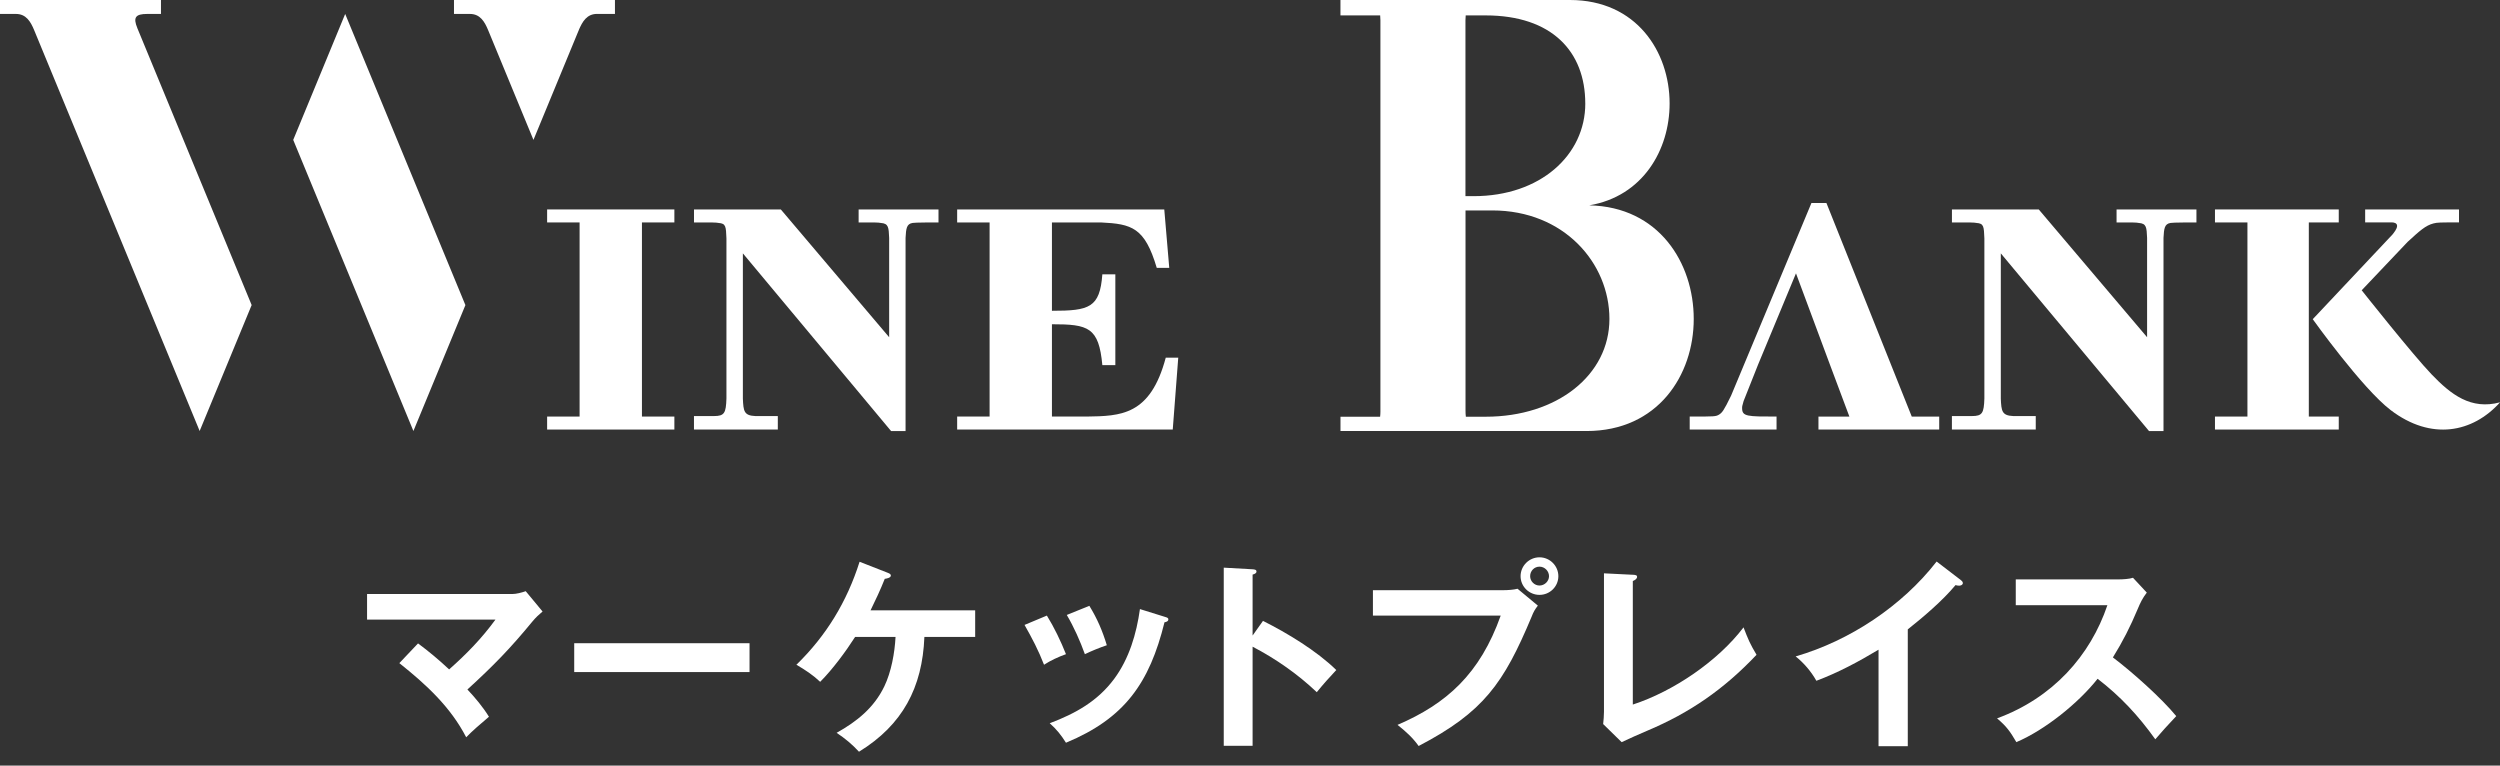 <svg width="160" height="49" viewBox="0 0 160 49" fill="none" xmlns="http://www.w3.org/2000/svg">
<rect x="0" y="0" width="160" height="49" fill="#333333" stroke="none"/>
<path d="M18.766 8.953L26.458 27.585L29.786 19.527L22.092 0.893L18.766 8.953Z" fill="white"/>
<path d="M37.101 1.79C37.021 1.984 36.977 2.092 37.037 1.942C37.273 1.37 37.565 0.89 38.211 0.89H39.357V0H29.055V0.892H30.073C30.721 0.892 31.011 1.37 31.247 1.944C31.251 1.952 31.251 1.956 31.255 1.962L31.261 1.978C31.273 2.01 31.279 2.02 31.271 2.002L34.141 8.954L37.099 1.79H37.101ZM37.363 1.158L37.473 0.892C37.473 0.892 37.427 1.004 37.363 1.158ZM37.107 1.78L37.237 1.466C37.191 1.578 37.145 1.688 37.107 1.78ZM37.267 1.392L37.307 1.294C37.293 1.326 37.281 1.358 37.267 1.392ZM30.817 0.892L30.929 1.164C30.865 1.008 30.817 0.892 30.817 0.892ZM31.179 1.774L31.193 1.806C31.189 1.796 31.185 1.786 31.179 1.774ZM30.977 1.282L31.035 1.424C31.015 1.376 30.995 1.328 30.977 1.282Z" fill="white"/>
<path d="M8.79 1.798L8.78 1.774C8.784 1.782 8.786 1.79 8.79 1.798C8.508 1.116 8.666 0.892 9.428 0.892H10.302V0H0V0.892H1.018C1.666 0.892 1.956 1.37 2.192 1.944C2.27 2.136 2.176 1.904 2.054 1.61L12.778 27.584L16.106 19.524L8.81 1.85C8.804 1.834 8.796 1.818 8.788 1.798H8.79ZM8.69 1.556L8.48 1.044C8.534 1.178 8.616 1.376 8.69 1.556ZM1.76 0.892L1.87 1.16C1.806 1.006 1.76 0.892 1.76 0.892ZM1.924 1.29L1.972 1.404C1.956 1.364 1.94 1.326 1.924 1.29ZM8.472 1.028L8.416 0.892C8.416 0.892 8.438 0.946 8.472 1.028Z" fill="white"/>
<path d="M35.016 14.236H37.094V26.66H35.016V27.491H43.16V26.66H41.084V14.236H43.16V13.404H35.016V14.236Z" fill="white"/>
<path d="M54.958 14.236C56.076 14.236 56.206 14.236 56.364 14.268C56.874 14.3 56.874 14.556 56.906 15.226V21.582L49.974 13.406H44.416V14.236C45.694 14.236 45.82 14.236 45.982 14.268C46.46 14.3 46.46 14.492 46.492 15.258V25.51C46.46 26.436 46.364 26.628 45.692 26.628H44.414V27.49H49.78V26.628H48.344C47.61 26.596 47.578 26.31 47.544 25.51V16.216L57.03 27.588H57.956V15.226C57.988 14.62 58.02 14.332 58.404 14.268C58.498 14.236 59.874 14.236 60.064 14.236V13.406H54.952V14.236H54.958Z" fill="white"/>
<path d="M69.53 26.66H67.324V20.752C69.656 20.752 70.326 20.942 70.55 23.37H71.382V17.558H70.55C70.39 19.698 69.718 19.89 67.324 19.89V14.236H70.456C72.436 14.332 73.264 14.554 74.032 17.142H74.832L74.514 13.406H61.258V14.236H63.334V26.66H61.258V27.49H75.056L75.408 22.892H74.608C73.62 26.596 71.734 26.628 69.532 26.66H69.53Z" fill="white"/>
<path d="M116.891 12.99H115.933L110.791 25.318C110.311 26.308 110.215 26.404 110.025 26.532C109.801 26.66 109.769 26.66 108.141 26.66V27.49H113.699V26.66C111.815 26.66 111.495 26.66 111.495 26.118C111.495 26.022 111.495 25.99 111.589 25.672L112.515 23.34L114.943 17.494L117.117 23.34L118.361 26.662H116.381V27.492H124.109V26.662H122.353L116.891 12.992V12.99Z" fill="white"/>
<path d="M135.466 14.236C136.584 14.236 136.714 14.236 136.872 14.268C137.382 14.3 137.382 14.556 137.414 15.226V21.582L130.482 13.406H124.924V14.236C126.202 14.236 126.328 14.236 126.49 14.268C126.968 14.3 126.968 14.492 127 15.258V25.51C126.968 26.436 126.872 26.628 126.2 26.628H124.922V27.49H130.288V26.628H128.852C128.118 26.596 128.086 26.31 128.052 25.51V16.216L137.538 27.588H138.464V15.226C138.496 14.62 138.528 14.332 138.912 14.268C139.006 14.236 140.382 14.236 140.572 14.236V13.406H135.46V14.236H135.466Z" fill="white"/>
<path d="M147.764 14.236H149.68V13.404H141.758V14.236H143.836V26.66H141.758V27.491H149.68V26.66H147.764V14.236Z" fill="white"/>
<path d="M155.628 23.966C154.428 22.72 151.148 18.578 151.148 18.578L154.088 15.48C154.854 14.778 155.236 14.426 155.748 14.298C156.002 14.234 156.132 14.234 157.376 14.234V13.404H151.37V14.234H153.096C153.19 14.234 153.414 14.266 153.414 14.456C153.414 14.646 153.222 14.872 153.128 14.998L148.016 20.428C148.016 20.428 151.178 24.856 153.004 26.247C155.594 28.218 158.25 27.701 160.004 25.748C158.132 26.248 156.864 25.25 155.626 23.964L155.628 23.966Z" fill="white"/>
<path d="M101.709 13.142C105.139 12.566 106.855 9.596 106.855 6.622C106.855 3.312 104.729 0 100.477 0H85.789V0.986H88.331C88.341 1.086 88.347 1.192 88.347 1.302V26.34C88.347 26.456 88.339 26.566 88.327 26.67H85.791V27.586H101.537C106.111 27.586 108.399 24 108.399 20.414C108.399 16.828 106.169 13.234 101.713 13.142H101.709ZM101.459 6.622C101.459 9.932 98.573 12.554 94.319 12.554H93.789V1.302C93.789 1.192 93.795 1.086 93.805 0.986H95.079C99.331 0.986 101.457 3.31 101.457 6.62L101.459 6.622ZM95.081 26.67H93.815C93.799 26.55 93.793 26.42 93.793 26.282V26.67V13.468H95.511C100.085 13.468 103.003 16.828 103.003 20.414C103.003 24 99.657 26.67 95.083 26.67H95.081Z" fill="white"/>
<path d="M31.292 45.872C30.694 46.38 30.238 46.77 29.836 47.186C28.836 45.248 27.288 43.818 25.558 42.44L26.754 41.178C27.442 41.686 28.106 42.244 28.744 42.842C29.85 41.866 30.836 40.852 31.708 39.656H23.492V38.018H32.774C33.048 38.018 33.384 37.926 33.646 37.836L34.724 39.136C34.464 39.356 34.296 39.514 34.088 39.76C32.644 41.516 31.592 42.594 29.914 44.128C30.408 44.648 30.916 45.26 31.292 45.87V45.872Z" fill="white"/>
<path d="M47.97 41.166V43.012H36.75V41.166H47.97Z" fill="white"/>
<path d="M54.973 48.109C54.557 47.655 54.077 47.251 53.543 46.901C54.843 46.173 55.935 45.301 56.599 43.923C57.041 42.999 57.261 41.791 57.315 40.763H54.727C54.129 41.699 53.283 42.843 52.491 43.637C52.023 43.195 51.529 42.869 50.969 42.545C52.881 40.685 54.207 38.501 55.013 35.953L56.807 36.655C56.937 36.707 57.015 36.747 57.015 36.837C57.015 36.981 56.729 37.033 56.625 37.045C56.351 37.735 56.041 38.397 55.715 39.061H62.411V40.765H59.161C59.031 44.003 57.769 46.395 54.975 48.111L54.973 48.109Z" fill="white"/>
<path d="M68.222 41.867C67.74 42.038 67.234 42.272 66.818 42.544C66.454 41.608 66.064 40.865 65.57 39.995L67 39.397C67.468 40.151 67.898 41.05 68.222 41.867ZM74.54 39.475C74.722 39.527 74.774 39.553 74.774 39.643C74.774 39.773 74.618 39.813 74.528 39.825C73.566 43.714 71.98 45.975 68.222 47.535C67.91 47.041 67.624 46.678 67.182 46.288C68.832 45.663 70.238 44.883 71.304 43.453C72.266 42.154 72.734 40.568 72.956 38.981L74.542 39.475H74.54ZM70.836 41.295C70.368 41.452 69.86 41.66 69.432 41.867C69.132 41.035 68.73 40.126 68.274 39.357L69.718 38.773C70.224 39.593 70.562 40.386 70.836 41.295Z" fill="white"/>
<path d="M80.828 39.736C82.388 40.516 84.274 41.66 85.522 42.882C85.08 43.35 84.664 43.818 84.274 44.3C83.052 43.142 81.66 42.168 80.166 41.388V47.732H78.32V36.33L80.166 36.434C80.308 36.446 80.414 36.46 80.414 36.578C80.414 36.682 80.31 36.734 80.166 36.774V40.674L80.83 39.738L80.828 39.736Z" fill="white"/>
<path d="M96.225 37.772C96.485 37.772 96.875 37.746 97.123 37.68L98.423 38.76C98.215 39.032 98.149 39.15 98.021 39.476C96.239 43.728 94.953 45.574 90.793 47.744C90.417 47.21 89.935 46.782 89.441 46.392C92.587 45.04 94.719 43.128 96.045 39.398H87.867V37.772H96.227H96.225ZM99.735 36.876C99.735 37.54 99.189 38.072 98.527 38.072C97.865 38.072 97.317 37.538 97.317 36.876C97.317 36.214 97.863 35.668 98.527 35.668C99.191 35.668 99.735 36.214 99.735 36.876ZM97.929 36.876C97.929 37.202 98.203 37.474 98.527 37.474C98.851 37.474 99.137 37.202 99.137 36.876C99.137 36.55 98.863 36.266 98.527 36.266C98.191 36.266 97.929 36.538 97.929 36.876Z" fill="white"/>
<path d="M104.5 36.783C104.708 36.795 104.774 36.821 104.774 36.913C104.774 37.055 104.618 37.133 104.5 37.187V45.092C107.1 44.245 109.948 42.309 111.586 40.151C111.886 40.931 111.988 41.179 112.418 41.907C110.312 44.132 108.14 45.614 105.476 46.743C104.918 46.977 104.254 47.278 103.786 47.498L102.602 46.34C102.628 46.157 102.654 45.754 102.654 45.559V36.693L104.5 36.785V36.783Z" fill="white"/>
<path d="M122.098 47.756H120.226V41.58C118.952 42.346 117.638 43.05 116.248 43.57C115.91 42.972 115.456 42.438 114.922 42.01C118.38 41.008 121.734 38.785 123.944 35.938L125.504 37.133C125.556 37.172 125.622 37.237 125.622 37.316C125.622 37.431 125.492 37.483 125.388 37.483C125.31 37.483 125.232 37.471 125.154 37.446C124.322 38.447 123.112 39.474 122.098 40.28V47.756Z" fill="white"/>
<path d="M139.279 45.833C138.771 46.367 138.291 46.899 137.939 47.315C136.847 45.793 135.729 44.585 134.247 43.441C133.013 45.001 130.881 46.717 129.047 47.497C128.645 46.807 128.423 46.495 127.812 45.975C131.389 44.661 133.781 41.957 134.873 38.733H129.009V37.081H135.613C135.835 37.081 136.303 37.055 136.511 36.977L137.395 37.927C137.123 38.277 136.979 38.577 136.811 38.981C136.343 40.099 135.861 41.049 135.225 42.075C136.433 42.985 138.333 44.675 139.281 45.833H139.279Z" fill="white"/>
</svg>
